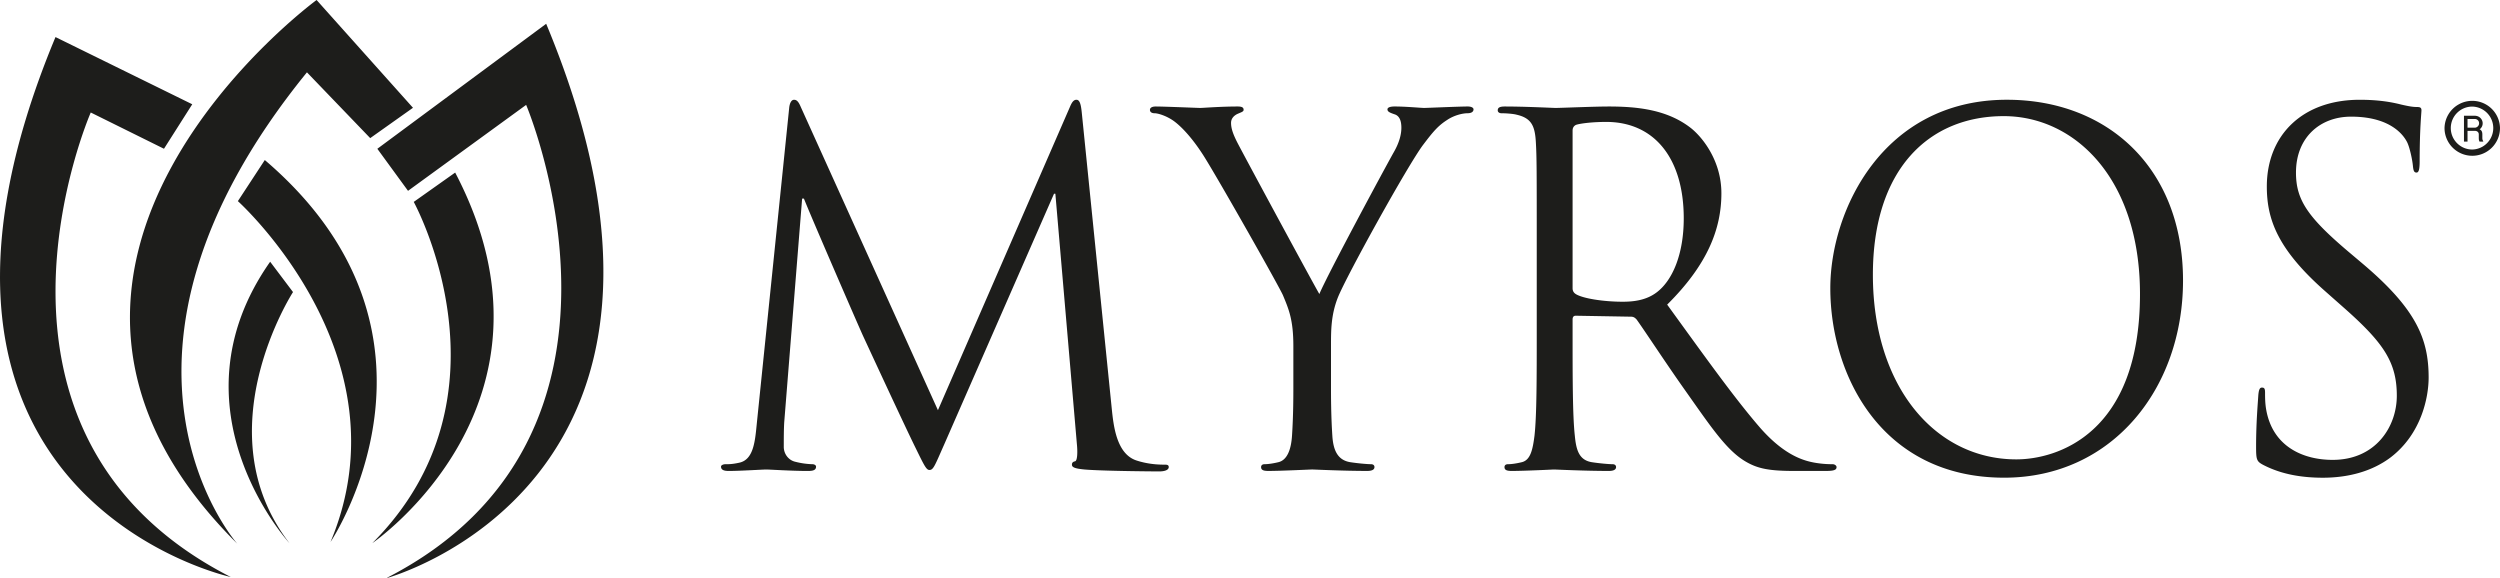 <svg xmlns="http://www.w3.org/2000/svg" width="225" height="52" viewBox="0 0 225 52"><g><g><path fill="#1d1d1b" d="M223.44 11.095a.66.66 0 0 1-.274.544.33.33 0 0 1 .122.081.35.35 0 0 1 .076.111c.017.04.03.083.037.13.006.045.01.092.01.139v.34a.49.49 0 0 0 .025.15c.02.052.04.104.068.154h-.347a.238.238 0 0 1-.032-.075.41.41 0 0 1-.022-.078 1.073 1.073 0 0 1-.009-.075c0-.023-.003-.044-.003-.062v-.359a.35.35 0 0 0-.019-.116.324.324 0 0 0-.064-.102.357.357 0 0 0-.116-.074.494.494 0 0 0-.172-.027h-.643v.968h-.32v-2.326h.963c.114 0 .219.02.308.06.09.04.166.092.227.158a.71.71 0 0 1 .138.217c.032.08.048.161.048.242zm-1.363.398h.643a.394.394 0 0 0 .278-.115.44.44 0 0 0 .09-.127.426.426 0 0 0 0-.314.378.378 0 0 0-.21-.201.418.418 0 0 0-.158-.028h-.643zm.428 2.527a2.5 2.5 0 0 1-2.498-2.497 2.497 2.497 0 0 1 4.993 0 2.498 2.498 0 0 1-2.495 2.497zm0-4.428a1.934 1.934 0 0 0-1.934 1.931c0 1.066.867 1.934 1.934 1.934a1.933 1.933 0 0 0 0-3.865zm-18.852 32.23c-.564-.304-.605-.477-.605-1.649 0-2.169.16-3.905.2-4.6.041-.475.121-.692.323-.692.243 0 .284.13.284.477 0 .39 0 .997.12 1.605.606 3.21 3.268 4.425 5.97 4.425 3.873 0 5.768-2.993 5.768-5.77 0-2.994-1.17-4.728-4.638-7.81l-1.817-1.606c-4.275-3.773-5.244-6.463-5.244-9.415 0-4.641 3.23-7.808 8.35-7.808 1.575 0 2.744.173 3.753.433.765.175 1.09.217 1.41.217.324 0 .404.087.404.304s-.162 1.648-.162 4.599c0 .695-.08.998-.281.998-.243 0-.281-.216-.323-.565-.04-.52-.283-1.69-.524-2.168-.242-.478-1.332-2.3-5.043-2.3-2.783 0-4.96 1.866-4.96 5.033 0 2.473 1.048 4.035 4.921 7.29l1.13.954c4.757 4.035 5.888 6.724 5.888 10.195 0 1.78-.646 5.076-3.43 7.202-1.732 1.302-3.911 1.822-6.09 1.822-1.896 0-3.749-.304-5.404-1.172zM180.62 8.978c9.076 0 15.852 6.16 15.852 16.27 0 9.718-6.374 17.744-16.096 17.744-11.05 0-15.648-9.24-15.648-17.05 0-7.03 4.76-16.964 15.892-16.964zm.847 32.366c3.63 0 11.132-2.256 11.132-14.88 0-10.415-5.888-16.012-12.262-16.012-6.735 0-11.777 4.774-11.777 14.275 0 10.109 5.645 16.617 12.907 16.617zm-43.16-19.177c0-6.77 0-7.984-.08-9.371-.082-1.476-.404-2.17-1.736-2.474-.321-.087-1.009-.13-1.372-.13-.16 0-.322-.086-.322-.26 0-.26.201-.347.646-.347 1.815 0 4.356.13 4.557.13.444 0 3.51-.13 4.76-.13 2.54 0 5.243.26 7.381 1.91 1.01.78 2.784 2.906 2.784 5.9 0 3.21-1.25 6.421-4.88 10.021 3.307 4.556 6.05 8.417 8.387 11.107 2.18 2.474 3.914 2.95 4.922 3.125.767.13 1.333.13 1.574.13.2 0 .362.13.362.26 0 .26-.241.347-.967.347h-2.864c-2.259 0-3.267-.217-4.316-.824-1.735-.999-3.146-3.124-5.445-6.379-1.695-2.386-3.59-5.292-4.397-6.42-.16-.174-.282-.26-.525-.26l-4.96-.087c-.202 0-.283.13-.283.346v1.043c0 4.164 0 7.591.201 9.414.122 1.258.363 2.212 1.573 2.386.566.087 1.453.174 1.815.174.243 0 .324.13.324.26 0 .216-.203.347-.645.347-2.22 0-4.761-.13-4.96-.13-.042 0-2.583.13-3.792.13-.445 0-.645-.087-.645-.347 0-.13.078-.26.32-.26.365 0 .848-.087 1.21-.174.808-.174 1.009-1.128 1.17-2.386.203-1.823.203-5.25.203-9.414zm3.226 3.775c0 .217.081.39.283.521.605.39 2.461.693 4.235.693.968 0 2.097-.13 3.024-.824 1.411-1.041 2.462-3.384 2.462-6.682 0-5.423-2.664-8.677-6.979-8.677-1.21 0-2.299.13-2.702.26-.203.087-.323.262-.323.52zm-25.131 5.205c0-2.342-.403-3.296-.928-4.554-.283-.695-5.687-10.24-7.098-12.495-1.01-1.606-2.018-2.69-2.743-3.212-.606-.434-1.372-.694-1.735-.694-.201 0-.403-.086-.403-.304 0-.173.16-.303.524-.303.767 0 3.792.13 3.993.13.283 0 1.817-.13 3.389-.13.442 0 .524.13.524.303 0 .174-.243.218-.605.39-.323.174-.525.435-.525.782 0 .52.202 1.041.525 1.692.645 1.258 6.697 12.452 7.421 13.711.768-1.823 5.89-11.325 6.696-12.757.525-.91.687-1.648.687-2.211 0-.609-.162-1.085-.646-1.217-.363-.13-.606-.216-.606-.433 0-.173.243-.26.645-.26 1.05 0 2.34.13 2.663.13.243 0 3.147-.13 3.914-.13.28 0 .523.087.523.26 0 .217-.202.347-.523.347-.445 0-1.212.173-1.857.608-.807.52-1.25 1.04-2.137 2.212-1.331 1.736-6.979 11.931-7.705 13.797-.605 1.561-.605 2.907-.605 4.338v3.733c0 .692 0 2.515.121 4.338.081 1.258.444 2.212 1.655 2.386.563.087 1.452.174 1.814.174.241 0 .322.13.322.26 0 .216-.2.347-.645.347-2.218 0-4.76-.13-4.96-.13-.202 0-2.744.13-3.954.13-.443 0-.644-.087-.644-.347 0-.13.08-.26.322-.26.363 0 .846-.087 1.21-.174.807-.174 1.169-1.128 1.25-2.386.121-1.823.121-3.646.121-4.338zm-16.338 5.685c.16 1.562.444 3.992 2.179 4.598 1.168.39 2.218.39 2.621.39.203 0 .323.045.323.218 0 .26-.363.39-.847.39-.888 0-5.243-.043-6.737-.173-.927-.087-1.128-.217-1.128-.435 0-.172.081-.26.282-.303.201-.043.242-.781.162-1.561l-1.936-22.518h-.122l-9.882 22.56c-.847 1.91-.968 2.3-1.331 2.3-.282 0-.484-.433-1.25-1.995-1.05-2.127-4.518-9.632-4.72-10.066-.362-.78-4.88-11.194-5.324-12.365h-.162L70.58 38.004c-.04.694-.04 1.475-.04 2.213-.001.65.442 1.214 1.048 1.345a6.944 6.944 0 0 0 1.532.217c.162 0 .324.087.324.218 0 .302-.243.39-.727.39-1.492 0-3.428-.131-3.75-.131-.364 0-2.3.13-3.389.13-.404 0-.686-.087-.686-.39 0-.13.202-.217.404-.217.322 0 .605 0 1.21-.13 1.33-.261 1.451-1.952 1.613-3.601L71.022 9.76c.04-.477.202-.78.443-.78.243 0 .405.172.607.65l12.342 27.288L96.272 9.673c.162-.39.322-.694.604-.694.284 0 .404.346.485 1.17zM49.156 2.141C66.42 43.576 34.733 52.05 34.733 52.05 59.99 39.164 47.353 9.44 47.353 9.44l-10.631 7.735-2.762-3.785zM24.314 23.556l2.057 2.73s-8.104 12.537-.314 22.606c0 0-11.07-12.053-1.743-25.336zm9.196 25.325c13.285-13.32 3.727-30.71 3.727-30.71l3.728-2.64c10.909 20.799-7.455 33.35-7.455 33.35zM27.625 6.51c-21.005 25.829-6.27 42.424-6.27 42.424C-3.96 23.762 28.493 0 28.493 0l8.675 9.701-3.849 2.73zM17.302 9.384l-2.544 4.004-6.59-3.263S-4.488 39.045 20.768 51.93c0 0-33.036-7.159-15.773-48.594zm12.444 39.393c7.066-16.825-8.337-30.675-8.337-30.675l2.423-3.699c18.446 15.746 5.914 34.374 5.914 34.374z"/></g></g></svg>